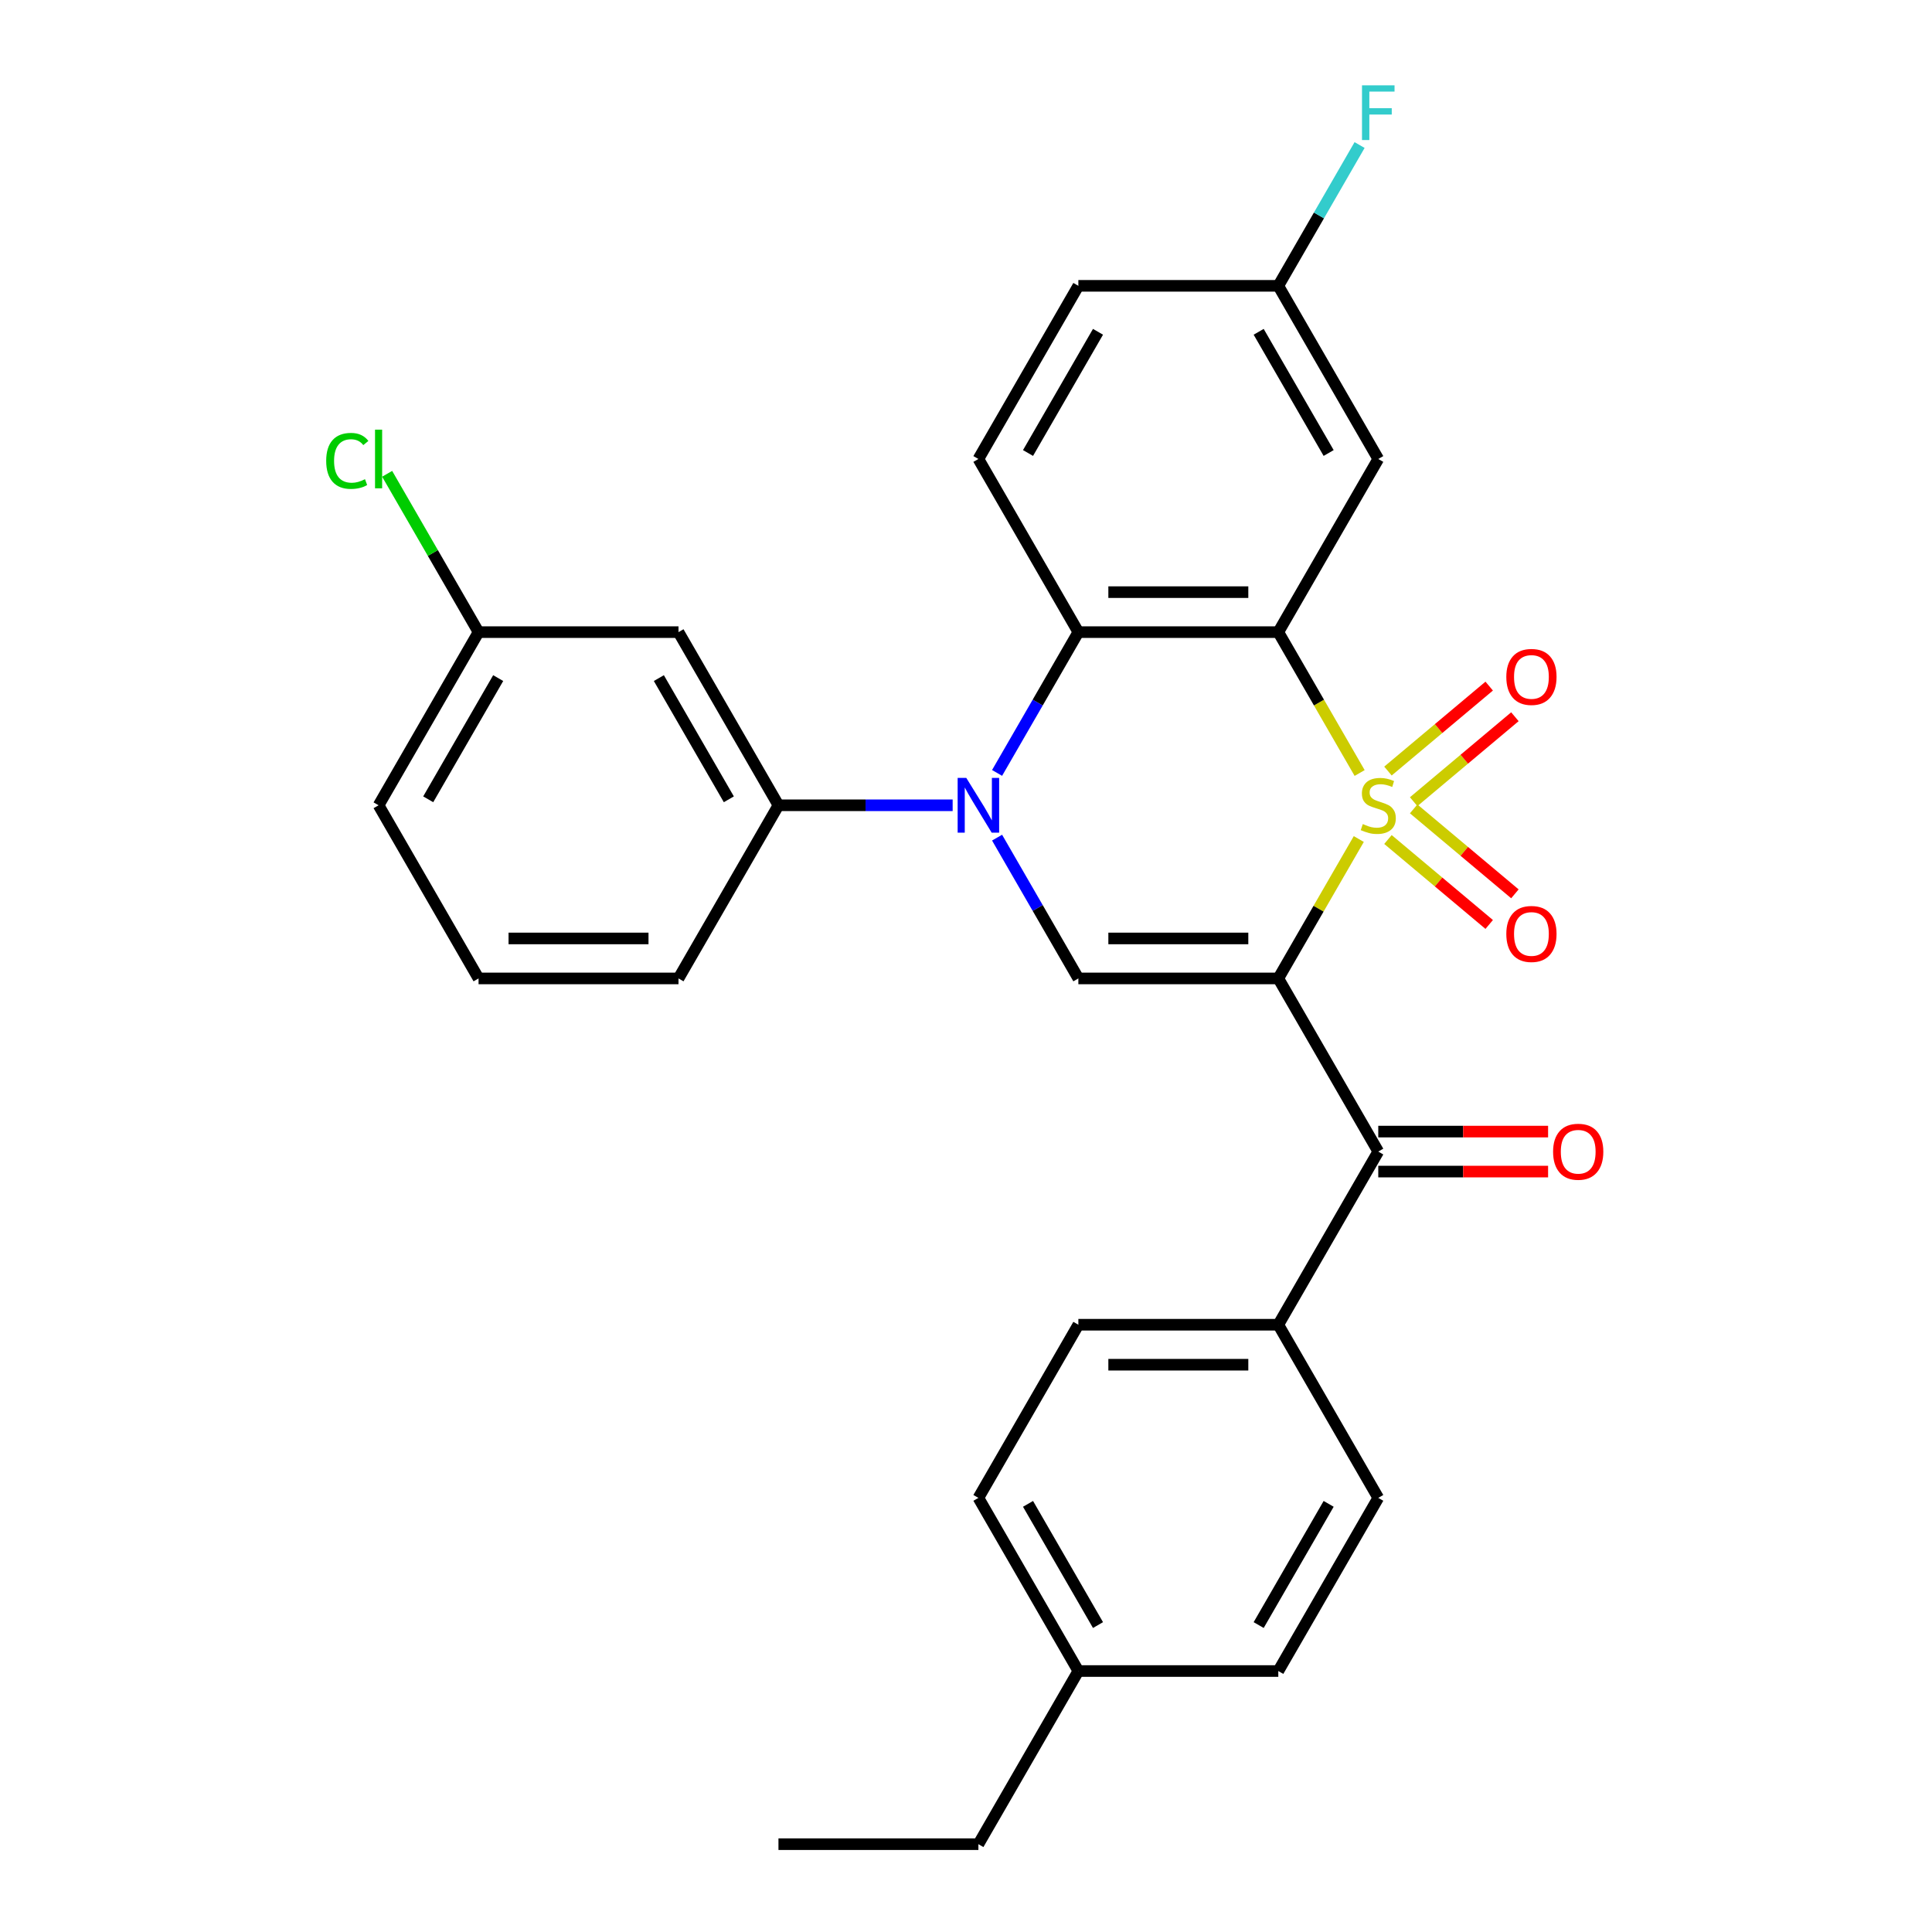<?xml version='1.0' encoding='iso-8859-1'?>
<svg version='1.1' baseProfile='full'
              xmlns='http://www.w3.org/2000/svg'
                      xmlns:rdkit='http://www.rdkit.org/xml'
                      xmlns:xlink='http://www.w3.org/1999/xlink'
                  xml:space='preserve'
width='1000px' height='1000px' viewBox='0 0 1000 1000'>
<!-- END OF HEADER -->
<rect style='opacity:1.0;fill:#FFFFFF;stroke:none' width='1000' height='1000' x='0' y='0'> </rect>
<path class='bond-0' d='M 703.306,434.28 L 682.476,470.358' style='fill:none;fill-rule:evenodd;stroke:#CCCC00;stroke-width:6px;stroke-linecap:butt;stroke-linejoin:miter;stroke-opacity:1' />
<path class='bond-0' d='M 682.476,470.358 L 661.647,506.435' style='fill:none;fill-rule:evenodd;stroke:#000000;stroke-width:6px;stroke-linecap:butt;stroke-linejoin:miter;stroke-opacity:1' />
<path class='bond-1' d='M 703.744,400.106 L 682.696,363.648' style='fill:none;fill-rule:evenodd;stroke:#CCCC00;stroke-width:6px;stroke-linecap:butt;stroke-linejoin:miter;stroke-opacity:1' />
<path class='bond-1' d='M 682.696,363.648 L 661.647,327.191' style='fill:none;fill-rule:evenodd;stroke:#000000;stroke-width:6px;stroke-linecap:butt;stroke-linejoin:miter;stroke-opacity:1' />
<path class='bond-8' d='M 731.709,414.951 L 757.91,392.965' style='fill:none;fill-rule:evenodd;stroke:#CCCC00;stroke-width:6px;stroke-linecap:butt;stroke-linejoin:miter;stroke-opacity:1' />
<path class='bond-8' d='M 757.91,392.965 L 784.111,370.98' style='fill:none;fill-rule:evenodd;stroke:#FF0000;stroke-width:6px;stroke-linecap:butt;stroke-linejoin:miter;stroke-opacity:1' />
<path class='bond-8' d='M 718.405,399.096 L 744.606,377.11' style='fill:none;fill-rule:evenodd;stroke:#CCCC00;stroke-width:6px;stroke-linecap:butt;stroke-linejoin:miter;stroke-opacity:1' />
<path class='bond-8' d='M 744.606,377.11 L 770.807,355.125' style='fill:none;fill-rule:evenodd;stroke:#FF0000;stroke-width:6px;stroke-linecap:butt;stroke-linejoin:miter;stroke-opacity:1' />
<path class='bond-9' d='M 718.405,434.53 L 744.606,456.516' style='fill:none;fill-rule:evenodd;stroke:#CCCC00;stroke-width:6px;stroke-linecap:butt;stroke-linejoin:miter;stroke-opacity:1' />
<path class='bond-9' d='M 744.606,456.516 L 770.807,478.501' style='fill:none;fill-rule:evenodd;stroke:#FF0000;stroke-width:6px;stroke-linecap:butt;stroke-linejoin:miter;stroke-opacity:1' />
<path class='bond-9' d='M 731.709,418.675 L 757.91,440.661' style='fill:none;fill-rule:evenodd;stroke:#CCCC00;stroke-width:6px;stroke-linecap:butt;stroke-linejoin:miter;stroke-opacity:1' />
<path class='bond-9' d='M 757.91,440.661 L 784.111,462.646' style='fill:none;fill-rule:evenodd;stroke:#FF0000;stroke-width:6px;stroke-linecap:butt;stroke-linejoin:miter;stroke-opacity:1' />
<path class='bond-3' d='M 661.647,506.435 L 558.16,506.435' style='fill:none;fill-rule:evenodd;stroke:#000000;stroke-width:6px;stroke-linecap:butt;stroke-linejoin:miter;stroke-opacity:1' />
<path class='bond-3' d='M 646.124,485.738 L 573.683,485.738' style='fill:none;fill-rule:evenodd;stroke:#000000;stroke-width:6px;stroke-linecap:butt;stroke-linejoin:miter;stroke-opacity:1' />
<path class='bond-5' d='M 661.647,506.435 L 713.39,596.057' style='fill:none;fill-rule:evenodd;stroke:#000000;stroke-width:6px;stroke-linecap:butt;stroke-linejoin:miter;stroke-opacity:1' />
<path class='bond-4' d='M 661.647,327.191 L 558.16,327.191' style='fill:none;fill-rule:evenodd;stroke:#000000;stroke-width:6px;stroke-linecap:butt;stroke-linejoin:miter;stroke-opacity:1' />
<path class='bond-4' d='M 646.124,306.494 L 573.683,306.494' style='fill:none;fill-rule:evenodd;stroke:#000000;stroke-width:6px;stroke-linecap:butt;stroke-linejoin:miter;stroke-opacity:1' />
<path class='bond-7' d='M 661.647,327.191 L 713.39,237.569' style='fill:none;fill-rule:evenodd;stroke:#000000;stroke-width:6px;stroke-linecap:butt;stroke-linejoin:miter;stroke-opacity:1' />
<path class='bond-2' d='M 516.086,400.066 L 537.123,363.628' style='fill:none;fill-rule:evenodd;stroke:#0000FF;stroke-width:6px;stroke-linecap:butt;stroke-linejoin:miter;stroke-opacity:1' />
<path class='bond-2' d='M 537.123,363.628 L 558.16,327.191' style='fill:none;fill-rule:evenodd;stroke:#000000;stroke-width:6px;stroke-linecap:butt;stroke-linejoin:miter;stroke-opacity:1' />
<path class='bond-6' d='M 493.09,416.813 L 448.01,416.813' style='fill:none;fill-rule:evenodd;stroke:#0000FF;stroke-width:6px;stroke-linecap:butt;stroke-linejoin:miter;stroke-opacity:1' />
<path class='bond-6' d='M 448.01,416.813 L 402.93,416.813' style='fill:none;fill-rule:evenodd;stroke:#000000;stroke-width:6px;stroke-linecap:butt;stroke-linejoin:miter;stroke-opacity:1' />
<path class='bond-29' d='M 516.086,433.56 L 537.123,469.998' style='fill:none;fill-rule:evenodd;stroke:#0000FF;stroke-width:6px;stroke-linecap:butt;stroke-linejoin:miter;stroke-opacity:1' />
<path class='bond-29' d='M 537.123,469.998 L 558.16,506.435' style='fill:none;fill-rule:evenodd;stroke:#000000;stroke-width:6px;stroke-linecap:butt;stroke-linejoin:miter;stroke-opacity:1' />
<path class='bond-10' d='M 558.16,327.191 L 506.417,237.569' style='fill:none;fill-rule:evenodd;stroke:#000000;stroke-width:6px;stroke-linecap:butt;stroke-linejoin:miter;stroke-opacity:1' />
<path class='bond-12' d='M 713.39,596.057 L 661.647,685.679' style='fill:none;fill-rule:evenodd;stroke:#000000;stroke-width:6px;stroke-linecap:butt;stroke-linejoin:miter;stroke-opacity:1' />
<path class='bond-13' d='M 713.39,606.406 L 757.34,606.406' style='fill:none;fill-rule:evenodd;stroke:#000000;stroke-width:6px;stroke-linecap:butt;stroke-linejoin:miter;stroke-opacity:1' />
<path class='bond-13' d='M 757.34,606.406 L 801.29,606.406' style='fill:none;fill-rule:evenodd;stroke:#FF0000;stroke-width:6px;stroke-linecap:butt;stroke-linejoin:miter;stroke-opacity:1' />
<path class='bond-13' d='M 713.39,585.708 L 757.34,585.708' style='fill:none;fill-rule:evenodd;stroke:#000000;stroke-width:6px;stroke-linecap:butt;stroke-linejoin:miter;stroke-opacity:1' />
<path class='bond-13' d='M 757.34,585.708 L 801.29,585.708' style='fill:none;fill-rule:evenodd;stroke:#FF0000;stroke-width:6px;stroke-linecap:butt;stroke-linejoin:miter;stroke-opacity:1' />
<path class='bond-11' d='M 402.93,416.813 L 351.187,327.191' style='fill:none;fill-rule:evenodd;stroke:#000000;stroke-width:6px;stroke-linecap:butt;stroke-linejoin:miter;stroke-opacity:1' />
<path class='bond-11' d='M 377.244,413.718 L 341.024,350.983' style='fill:none;fill-rule:evenodd;stroke:#000000;stroke-width:6px;stroke-linecap:butt;stroke-linejoin:miter;stroke-opacity:1' />
<path class='bond-24' d='M 402.93,416.813 L 351.187,506.435' style='fill:none;fill-rule:evenodd;stroke:#000000;stroke-width:6px;stroke-linecap:butt;stroke-linejoin:miter;stroke-opacity:1' />
<path class='bond-14' d='M 713.39,237.569 L 661.647,147.947' style='fill:none;fill-rule:evenodd;stroke:#000000;stroke-width:6px;stroke-linecap:butt;stroke-linejoin:miter;stroke-opacity:1' />
<path class='bond-14' d='M 687.704,234.474 L 651.484,171.739' style='fill:none;fill-rule:evenodd;stroke:#000000;stroke-width:6px;stroke-linecap:butt;stroke-linejoin:miter;stroke-opacity:1' />
<path class='bond-30' d='M 506.417,237.569 L 558.16,147.947' style='fill:none;fill-rule:evenodd;stroke:#000000;stroke-width:6px;stroke-linecap:butt;stroke-linejoin:miter;stroke-opacity:1' />
<path class='bond-30' d='M 532.103,234.474 L 568.323,171.739' style='fill:none;fill-rule:evenodd;stroke:#000000;stroke-width:6px;stroke-linecap:butt;stroke-linejoin:miter;stroke-opacity:1' />
<path class='bond-17' d='M 351.187,327.191 L 247.7,327.191' style='fill:none;fill-rule:evenodd;stroke:#000000;stroke-width:6px;stroke-linecap:butt;stroke-linejoin:miter;stroke-opacity:1' />
<path class='bond-15' d='M 661.647,685.679 L 558.16,685.679' style='fill:none;fill-rule:evenodd;stroke:#000000;stroke-width:6px;stroke-linecap:butt;stroke-linejoin:miter;stroke-opacity:1' />
<path class='bond-15' d='M 646.124,706.377 L 573.683,706.377' style='fill:none;fill-rule:evenodd;stroke:#000000;stroke-width:6px;stroke-linecap:butt;stroke-linejoin:miter;stroke-opacity:1' />
<path class='bond-16' d='M 661.647,685.679 L 713.39,775.301' style='fill:none;fill-rule:evenodd;stroke:#000000;stroke-width:6px;stroke-linecap:butt;stroke-linejoin:miter;stroke-opacity:1' />
<path class='bond-18' d='M 661.647,147.947 L 558.16,147.947' style='fill:none;fill-rule:evenodd;stroke:#000000;stroke-width:6px;stroke-linecap:butt;stroke-linejoin:miter;stroke-opacity:1' />
<path class='bond-21' d='M 661.647,147.947 L 682.684,111.509' style='fill:none;fill-rule:evenodd;stroke:#000000;stroke-width:6px;stroke-linecap:butt;stroke-linejoin:miter;stroke-opacity:1' />
<path class='bond-21' d='M 682.684,111.509 L 703.721,75.072' style='fill:none;fill-rule:evenodd;stroke:#33CCCC;stroke-width:6px;stroke-linecap:butt;stroke-linejoin:miter;stroke-opacity:1' />
<path class='bond-19' d='M 558.16,685.679 L 506.417,775.301' style='fill:none;fill-rule:evenodd;stroke:#000000;stroke-width:6px;stroke-linecap:butt;stroke-linejoin:miter;stroke-opacity:1' />
<path class='bond-20' d='M 713.39,775.301 L 661.647,864.923' style='fill:none;fill-rule:evenodd;stroke:#000000;stroke-width:6px;stroke-linecap:butt;stroke-linejoin:miter;stroke-opacity:1' />
<path class='bond-20' d='M 687.704,778.396 L 651.484,841.131' style='fill:none;fill-rule:evenodd;stroke:#000000;stroke-width:6px;stroke-linecap:butt;stroke-linejoin:miter;stroke-opacity:1' />
<path class='bond-22' d='M 247.7,327.191 L 224.042,286.214' style='fill:none;fill-rule:evenodd;stroke:#000000;stroke-width:6px;stroke-linecap:butt;stroke-linejoin:miter;stroke-opacity:1' />
<path class='bond-22' d='M 224.042,286.214 L 200.384,245.237' style='fill:none;fill-rule:evenodd;stroke:#00CC00;stroke-width:6px;stroke-linecap:butt;stroke-linejoin:miter;stroke-opacity:1' />
<path class='bond-32' d='M 247.7,327.191 L 195.957,416.813' style='fill:none;fill-rule:evenodd;stroke:#000000;stroke-width:6px;stroke-linecap:butt;stroke-linejoin:miter;stroke-opacity:1' />
<path class='bond-32' d='M 257.863,350.983 L 221.643,413.718' style='fill:none;fill-rule:evenodd;stroke:#000000;stroke-width:6px;stroke-linecap:butt;stroke-linejoin:miter;stroke-opacity:1' />
<path class='bond-31' d='M 506.417,775.301 L 558.16,864.923' style='fill:none;fill-rule:evenodd;stroke:#000000;stroke-width:6px;stroke-linecap:butt;stroke-linejoin:miter;stroke-opacity:1' />
<path class='bond-31' d='M 532.103,778.396 L 568.323,841.131' style='fill:none;fill-rule:evenodd;stroke:#000000;stroke-width:6px;stroke-linecap:butt;stroke-linejoin:miter;stroke-opacity:1' />
<path class='bond-23' d='M 661.647,864.923 L 558.16,864.923' style='fill:none;fill-rule:evenodd;stroke:#000000;stroke-width:6px;stroke-linecap:butt;stroke-linejoin:miter;stroke-opacity:1' />
<path class='bond-27' d='M 558.16,864.923 L 506.417,954.545' style='fill:none;fill-rule:evenodd;stroke:#000000;stroke-width:6px;stroke-linecap:butt;stroke-linejoin:miter;stroke-opacity:1' />
<path class='bond-25' d='M 351.187,506.435 L 247.7,506.435' style='fill:none;fill-rule:evenodd;stroke:#000000;stroke-width:6px;stroke-linecap:butt;stroke-linejoin:miter;stroke-opacity:1' />
<path class='bond-25' d='M 335.664,485.738 L 263.223,485.738' style='fill:none;fill-rule:evenodd;stroke:#000000;stroke-width:6px;stroke-linecap:butt;stroke-linejoin:miter;stroke-opacity:1' />
<path class='bond-26' d='M 247.7,506.435 L 195.957,416.813' style='fill:none;fill-rule:evenodd;stroke:#000000;stroke-width:6px;stroke-linecap:butt;stroke-linejoin:miter;stroke-opacity:1' />
<path class='bond-28' d='M 506.417,954.545 L 402.93,954.545' style='fill:none;fill-rule:evenodd;stroke:#000000;stroke-width:6px;stroke-linecap:butt;stroke-linejoin:miter;stroke-opacity:1' />
<path  class='atom-0' d='M 705.39 426.533
Q 705.71 426.653, 707.03 427.213
Q 708.35 427.773, 709.79 428.133
Q 711.27 428.453, 712.71 428.453
Q 715.39 428.453, 716.95 427.173
Q 718.51 425.853, 718.51 423.573
Q 718.51 422.013, 717.71 421.053
Q 716.95 420.093, 715.75 419.573
Q 714.55 419.053, 712.55 418.453
Q 710.03 417.693, 708.51 416.973
Q 707.03 416.253, 705.95 414.733
Q 704.91 413.213, 704.91 410.653
Q 704.91 407.093, 707.31 404.893
Q 709.75 402.693, 714.55 402.693
Q 717.83 402.693, 721.55 404.253
L 720.63 407.333
Q 717.23 405.933, 714.67 405.933
Q 711.91 405.933, 710.39 407.093
Q 708.87 408.213, 708.91 410.173
Q 708.91 411.693, 709.67 412.613
Q 710.47 413.533, 711.59 414.053
Q 712.75 414.573, 714.67 415.173
Q 717.23 415.973, 718.75 416.773
Q 720.27 417.573, 721.35 419.213
Q 722.47 420.813, 722.47 423.573
Q 722.47 427.493, 719.83 429.613
Q 717.23 431.693, 712.87 431.693
Q 710.35 431.693, 708.43 431.133
Q 706.55 430.613, 704.31 429.693
L 705.39 426.533
' fill='#CCCC00'/>
<path  class='atom-3' d='M 500.157 402.653
L 509.437 417.653
Q 510.357 419.133, 511.837 421.813
Q 513.317 424.493, 513.397 424.653
L 513.397 402.653
L 517.157 402.653
L 517.157 430.973
L 513.277 430.973
L 503.317 414.573
Q 502.157 412.653, 500.917 410.453
Q 499.717 408.253, 499.357 407.573
L 499.357 430.973
L 495.677 430.973
L 495.677 402.653
L 500.157 402.653
' fill='#0000FF'/>
<path  class='atom-9' d='M 779.666 350.373
Q 779.666 343.573, 783.026 339.773
Q 786.386 335.973, 792.666 335.973
Q 798.946 335.973, 802.306 339.773
Q 805.666 343.573, 805.666 350.373
Q 805.666 357.253, 802.266 361.173
Q 798.866 365.053, 792.666 365.053
Q 786.426 365.053, 783.026 361.173
Q 779.666 357.293, 779.666 350.373
M 792.666 361.853
Q 796.986 361.853, 799.306 358.973
Q 801.666 356.053, 801.666 350.373
Q 801.666 344.813, 799.306 342.013
Q 796.986 339.173, 792.666 339.173
Q 788.346 339.173, 785.986 341.973
Q 783.666 344.773, 783.666 350.373
Q 783.666 356.093, 785.986 358.973
Q 788.346 361.853, 792.666 361.853
' fill='#FF0000'/>
<path  class='atom-10' d='M 779.666 483.413
Q 779.666 476.613, 783.026 472.813
Q 786.386 469.013, 792.666 469.013
Q 798.946 469.013, 802.306 472.813
Q 805.666 476.613, 805.666 483.413
Q 805.666 490.293, 802.266 494.213
Q 798.866 498.093, 792.666 498.093
Q 786.426 498.093, 783.026 494.213
Q 779.666 490.333, 779.666 483.413
M 792.666 494.893
Q 796.986 494.893, 799.306 492.013
Q 801.666 489.093, 801.666 483.413
Q 801.666 477.853, 799.306 475.053
Q 796.986 472.213, 792.666 472.213
Q 788.346 472.213, 785.986 475.013
Q 783.666 477.813, 783.666 483.413
Q 783.666 489.133, 785.986 492.013
Q 788.346 494.893, 792.666 494.893
' fill='#FF0000'/>
<path  class='atom-14' d='M 803.877 596.137
Q 803.877 589.337, 807.237 585.537
Q 810.597 581.737, 816.877 581.737
Q 823.157 581.737, 826.517 585.537
Q 829.877 589.337, 829.877 596.137
Q 829.877 603.017, 826.477 606.937
Q 823.077 610.817, 816.877 610.817
Q 810.637 610.817, 807.237 606.937
Q 803.877 603.057, 803.877 596.137
M 816.877 607.617
Q 821.197 607.617, 823.517 604.737
Q 825.877 601.817, 825.877 596.137
Q 825.877 590.577, 823.517 587.777
Q 821.197 584.937, 816.877 584.937
Q 812.557 584.937, 810.197 587.737
Q 807.877 590.537, 807.877 596.137
Q 807.877 601.857, 810.197 604.737
Q 812.557 607.617, 816.877 607.617
' fill='#FF0000'/>
<path  class='atom-22' d='M 704.97 44.165
L 721.81 44.165
L 721.81 47.405
L 708.77 47.405
L 708.77 56.005
L 720.37 56.005
L 720.37 59.285
L 708.77 59.285
L 708.77 72.485
L 704.97 72.485
L 704.97 44.165
' fill='#33CCCC'/>
<path  class='atom-23' d='M 168.837 238.549
Q 168.837 231.509, 172.117 227.829
Q 175.437 224.109, 181.717 224.109
Q 187.557 224.109, 190.677 228.229
L 188.037 230.389
Q 185.757 227.389, 181.717 227.389
Q 177.437 227.389, 175.157 230.269
Q 172.917 233.109, 172.917 238.549
Q 172.917 244.149, 175.237 247.029
Q 177.597 249.909, 182.157 249.909
Q 185.277 249.909, 188.917 248.029
L 190.037 251.029
Q 188.557 251.989, 186.317 252.549
Q 184.077 253.109, 181.597 253.109
Q 175.437 253.109, 172.117 249.349
Q 168.837 245.589, 168.837 238.549
' fill='#00CC00'/>
<path  class='atom-23' d='M 194.117 222.389
L 197.797 222.389
L 197.797 252.749
L 194.117 252.749
L 194.117 222.389
' fill='#00CC00'/>
</svg>
